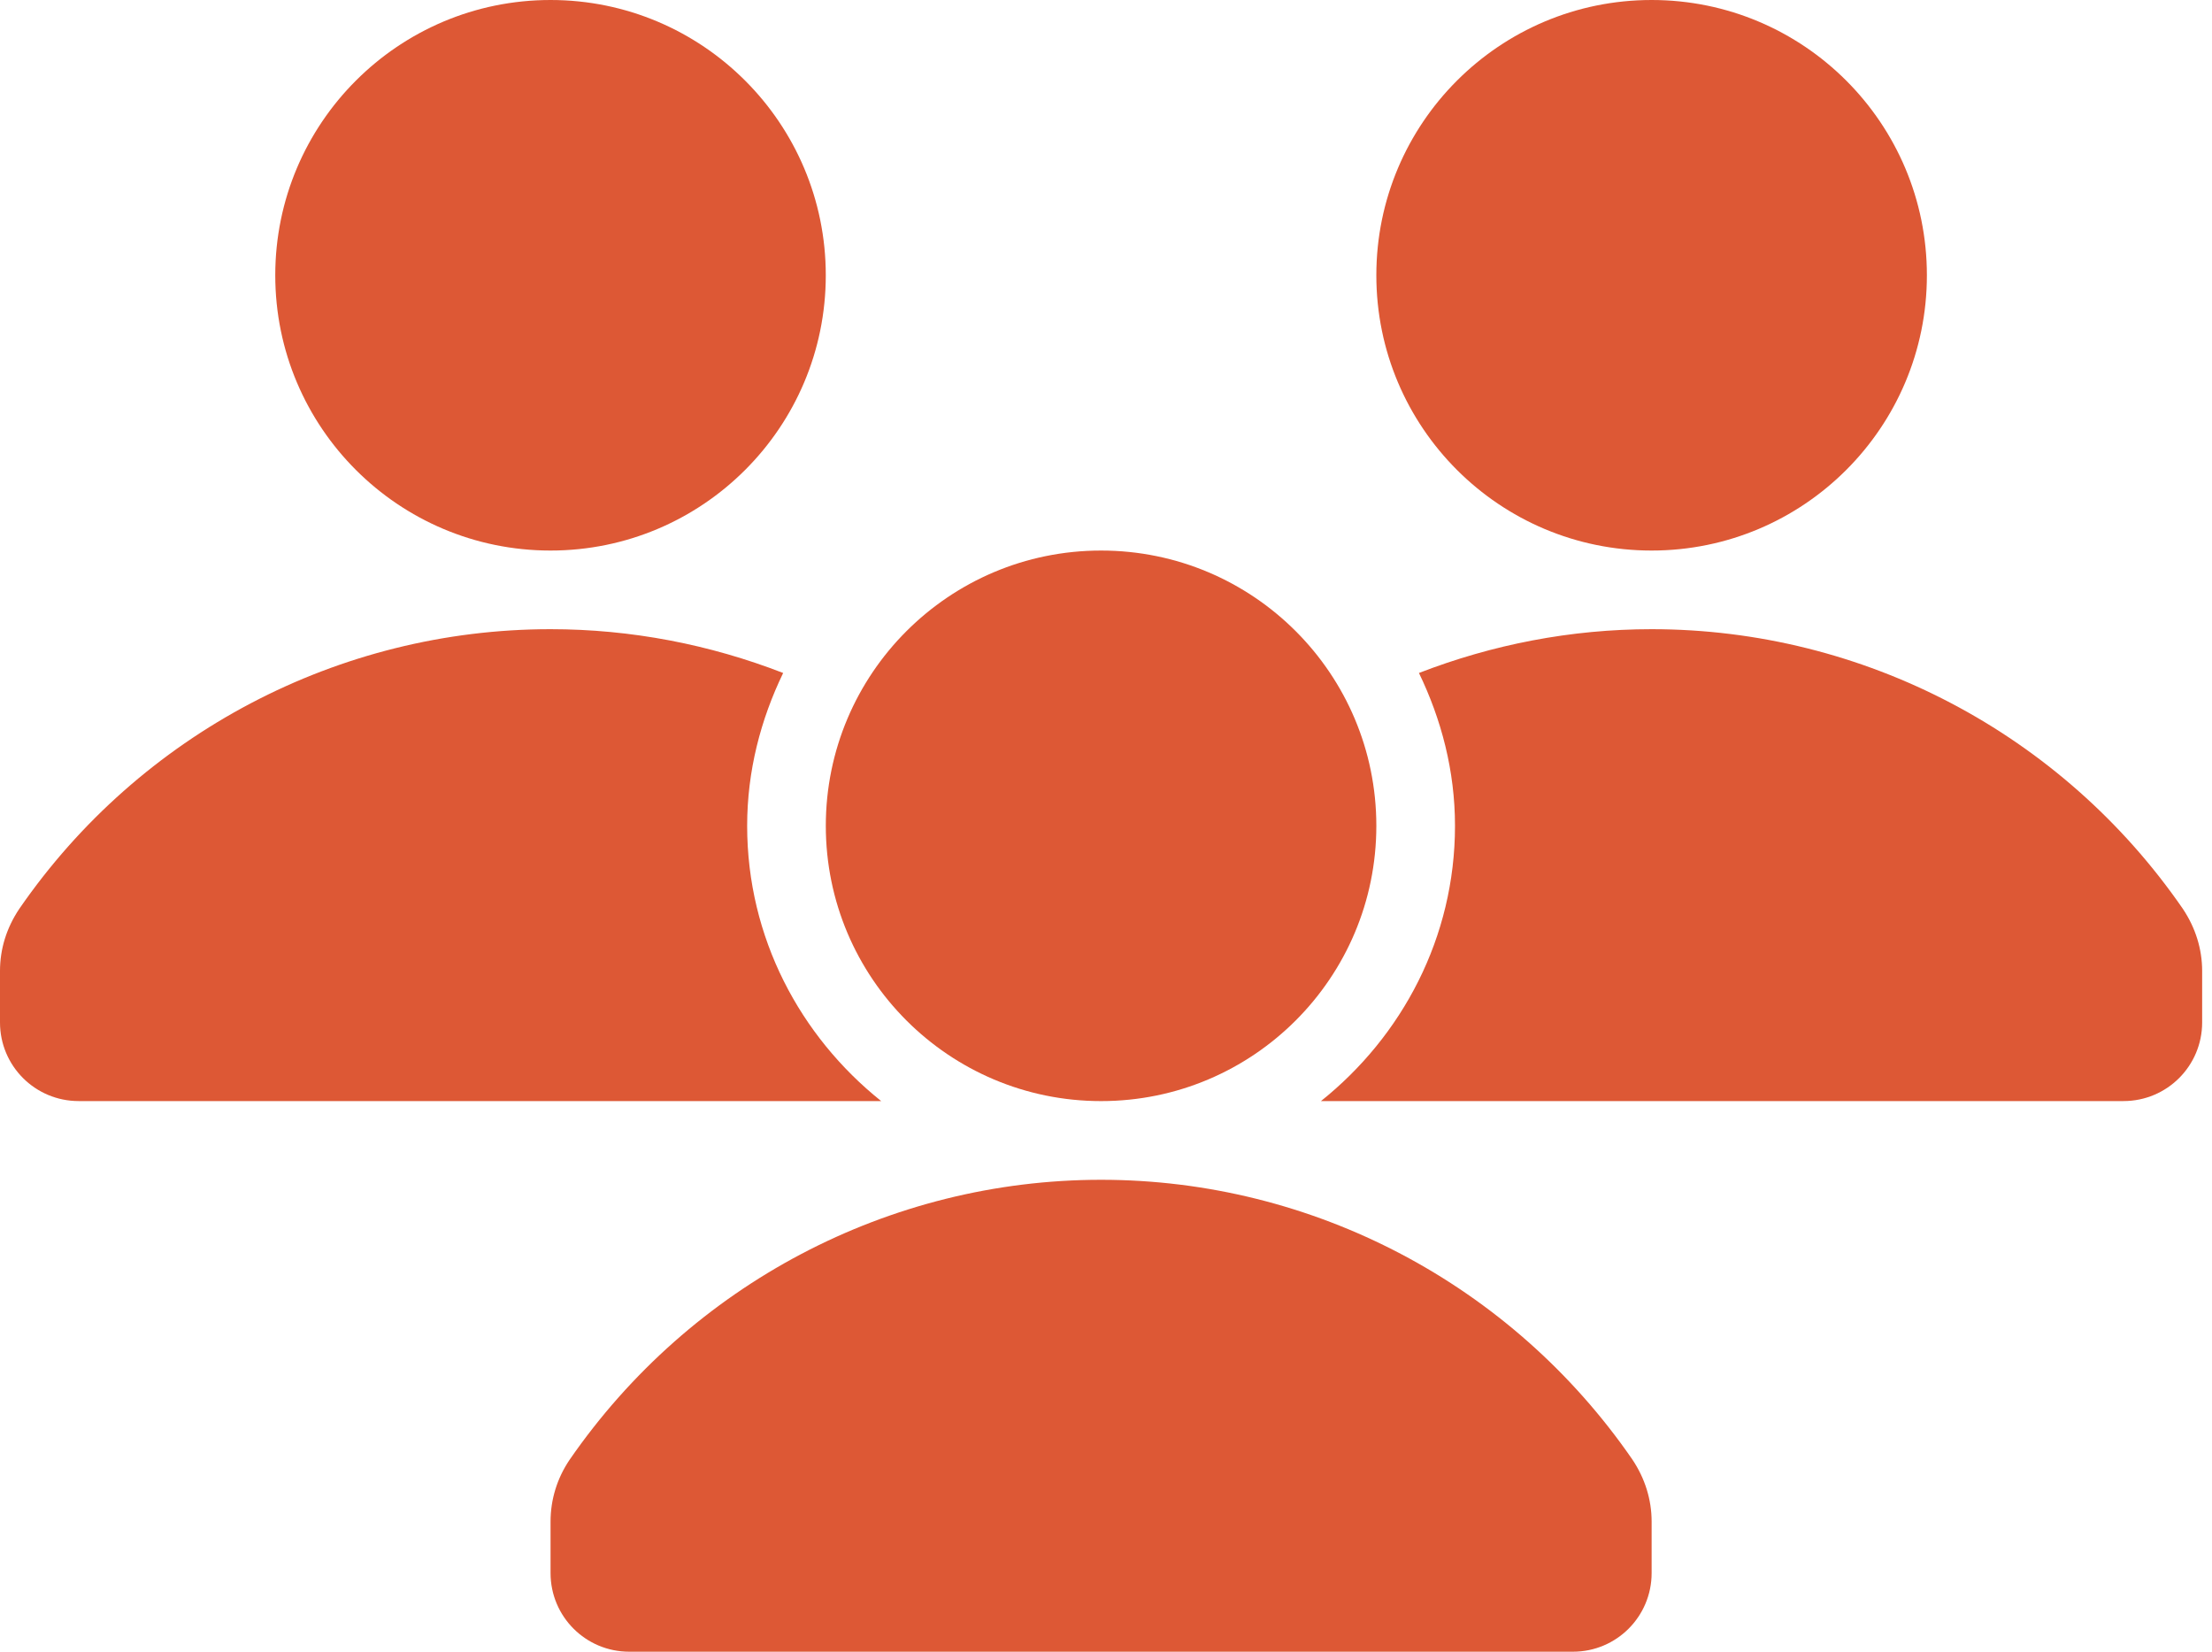 <svg width="75" height="56" viewBox="0 0 75 56" fill="none" xmlns="http://www.w3.org/2000/svg">
<path d="M37.333 37.332C42.488 37.332 46.666 33.153 46.666 27.999C46.666 22.844 42.488 18.666 37.333 18.666C32.179 18.666 28 22.844 28 27.999C28 33.153 32.179 37.332 37.333 37.332Z" fill="#DD5835"/>
<path d="M56 18.666C61.154 18.666 65.333 14.488 65.333 9.333C65.333 4.179 61.154 0 56 0C50.845 0 46.666 4.179 46.666 9.333C46.666 14.488 50.845 18.666 56 18.666Z" fill="#DD5835"/>
<path d="M18.666 18.666C23.82 18.666 27.999 14.488 27.999 9.333C27.999 4.179 23.82 0 18.666 0C13.511 0 9.333 4.179 9.333 9.333C9.333 14.488 13.511 18.666 18.666 18.666Z" fill="#DD5835"/>
<path d="M37.334 40C30.152 40 23.419 43.541 19.307 49.501C18.888 50.125 18.667 50.843 18.667 51.589V53.333C18.667 54.808 19.859 56 21.334 56H53.333C54.808 56 56 54.808 56 53.333V51.589C56 50.851 55.779 50.125 55.341 49.475C51.248 43.541 44.515 40 37.334 40Z" fill="#DD5835"/>
<path d="M74.007 30.806C69.914 24.873 63.18 21.332 55.999 21.332C53.266 21.332 50.599 21.852 48.111 22.817C48.871 24.39 49.333 26.134 49.333 27.998C49.333 31.79 47.538 35.132 44.789 37.331H71.999C73.474 37.331 74.666 36.139 74.666 34.665V32.921C74.666 32.18 74.444 31.457 74.007 30.806Z" fill="#DD5835"/>
<path d="M25.333 27.998C25.333 26.134 25.794 24.39 26.554 22.817C24.069 21.852 21.402 21.332 18.666 21.332C11.485 21.332 4.752 24.873 0.659 30.806C0.221 31.457 0 32.174 0 32.921V34.665C0 36.139 1.192 37.331 2.667 37.331H29.877C27.128 35.132 25.333 31.79 25.333 27.998Z" fill="#DD5835"/>
</svg>
